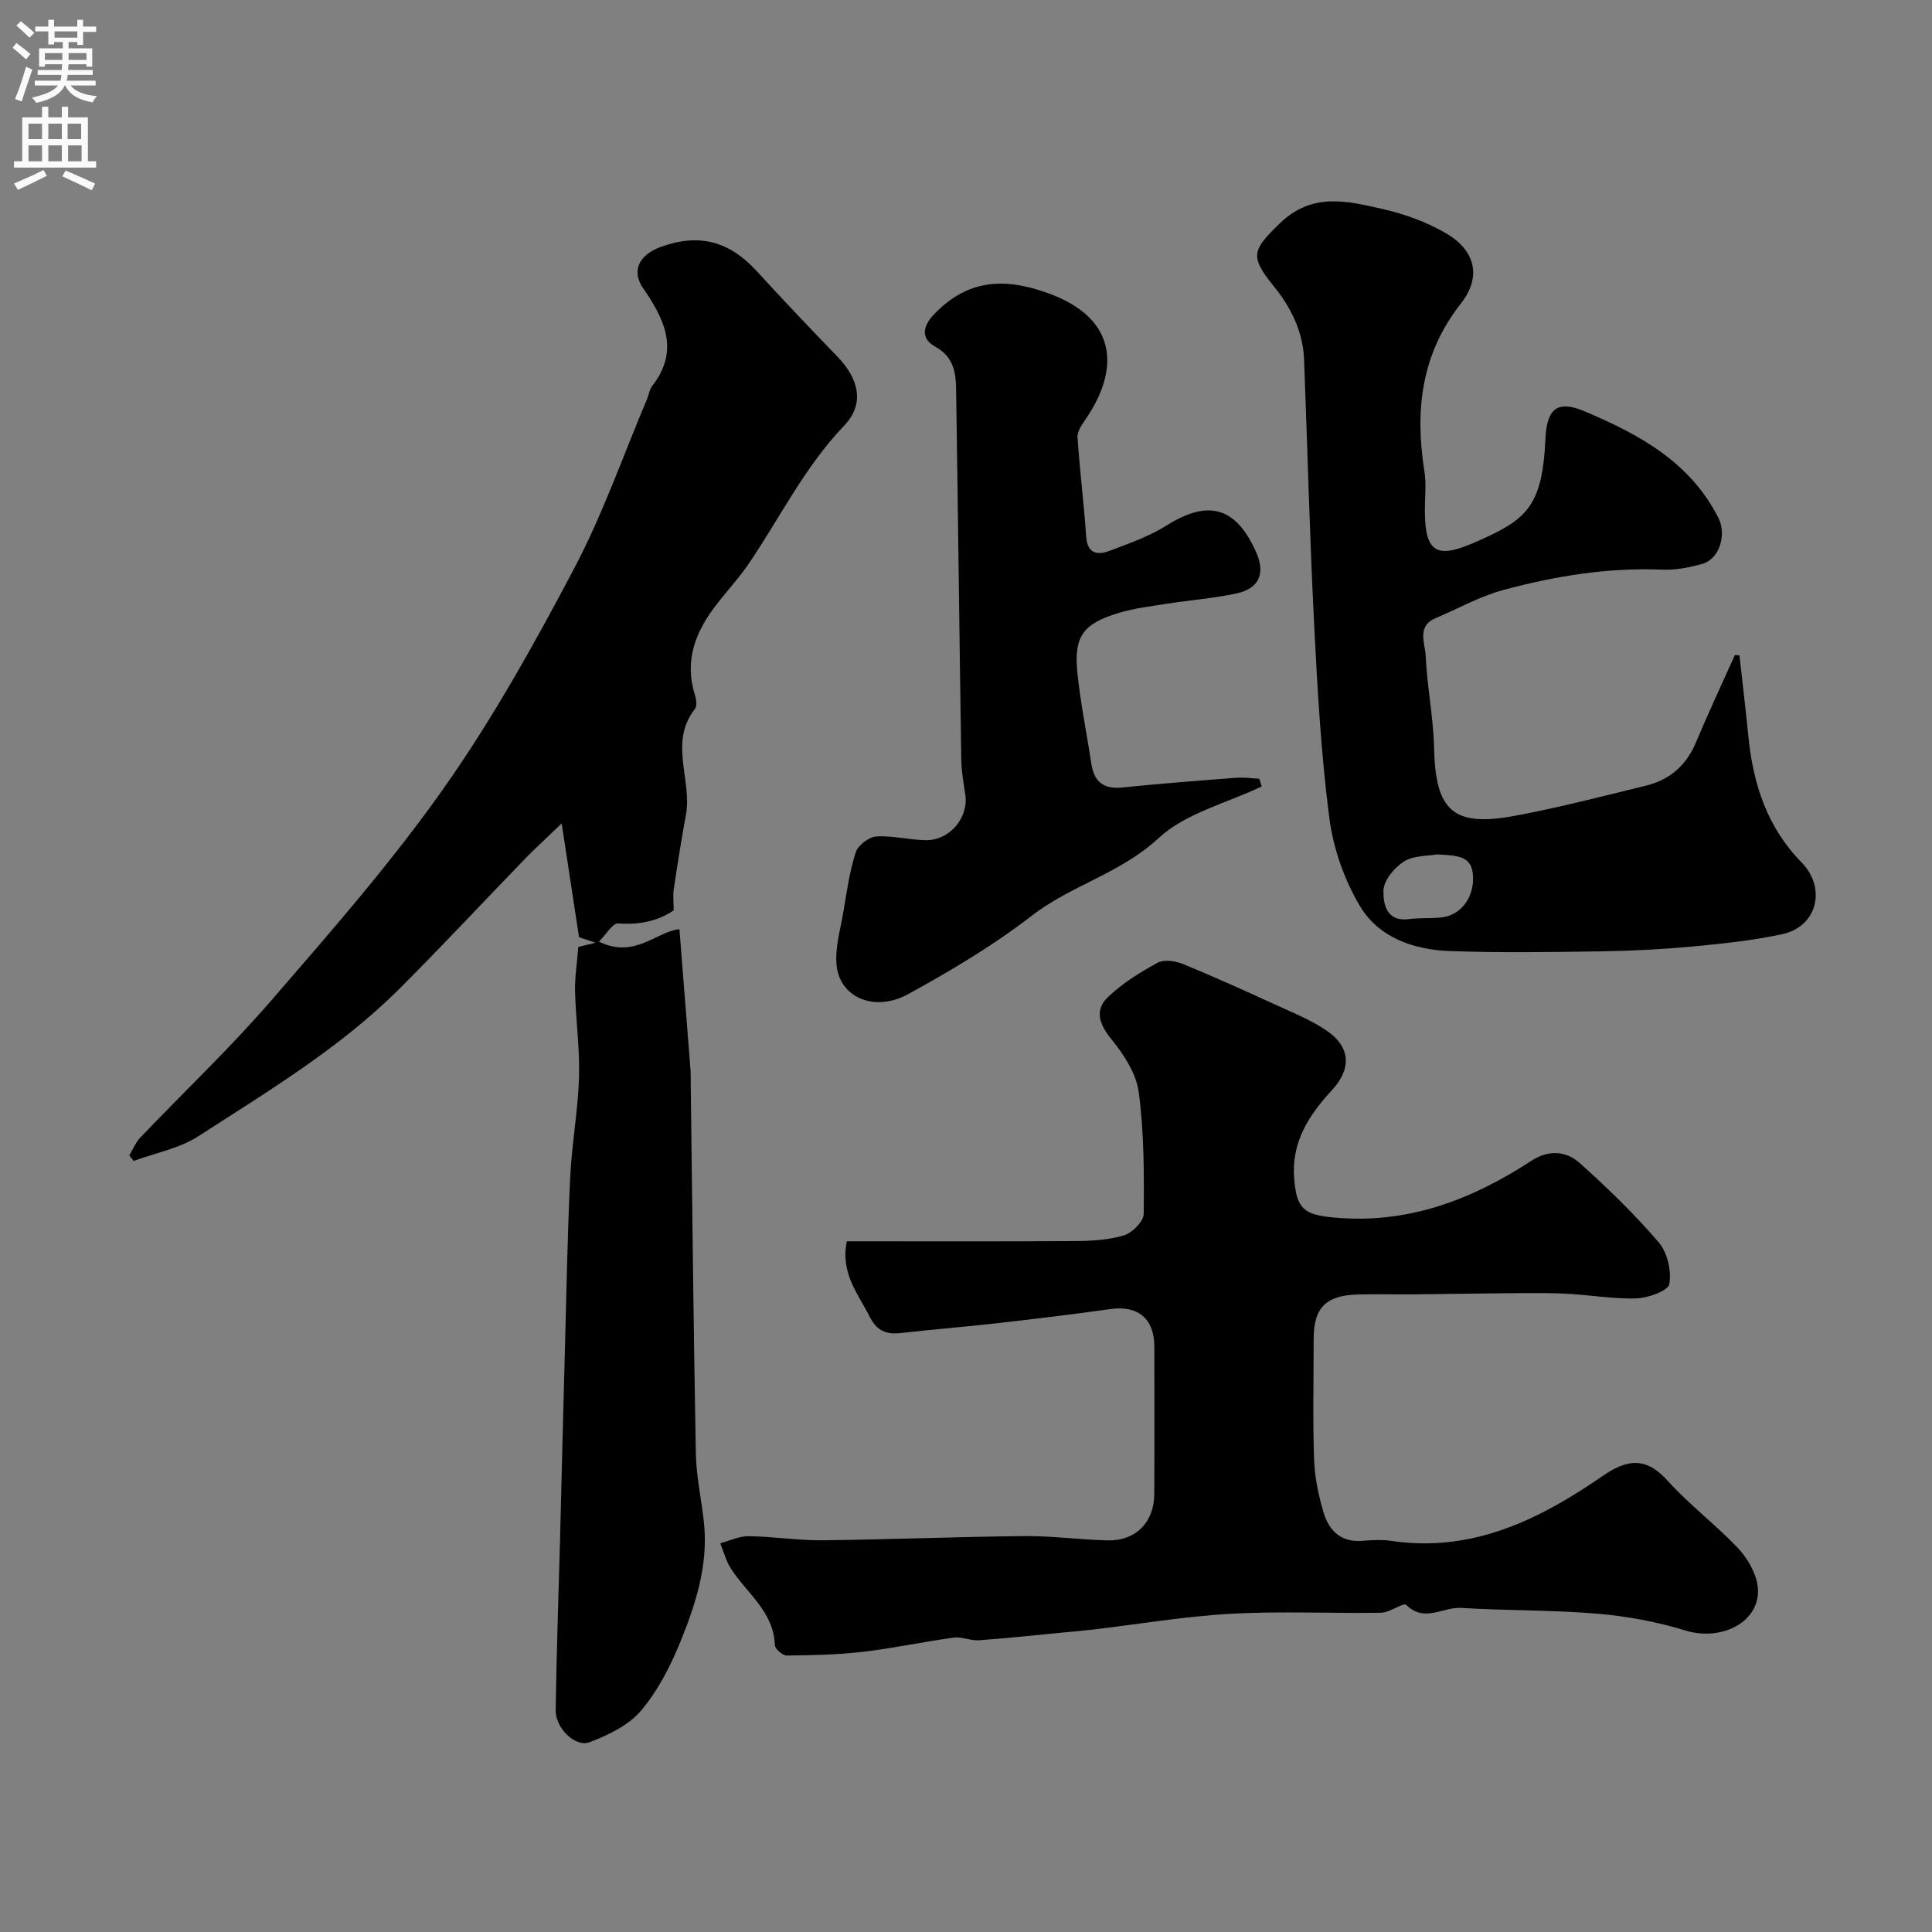 <svg enable-background="new 0 0 400 400" viewBox="0 0 400 400" xmlns="http://www.w3.org/2000/svg"><rect x="0" y="0" width="400" height="400" fill="#808080" stroke="none"/><g fill="#000001"><path d="m175.33 257c15.89 0 31.52.06 47.15-.05 3.43-.02 6.99-.21 10.22-1.18 1.72-.52 4.07-2.88 4.09-4.43.09-8.42.08-16.91-1.03-25.23-.51-3.86-3.09-7.79-5.65-10.94-2.51-3.1-3.54-6.02-.75-8.71 2.98-2.87 6.64-5.13 10.3-7.13 1.33-.73 3.68-.38 5.24.25 6.43 2.63 12.76 5.5 19.07 8.39 3.69 1.69 7.54 3.22 10.84 5.51 4.82 3.35 5 7.83 1 12.17-4.79 5.19-8.46 10.74-7.87 18.31.5 6.39 2.05 7.56 8.41 8.13 15.19 1.37 28.36-3.71 40.72-11.77 3.54-2.31 7.17-2.05 9.99.47 5.75 5.15 11.33 10.56 16.35 16.41 1.8 2.1 2.69 5.94 2.2 8.66-.26 1.41-4.43 2.89-6.87 2.96-5.07.14-10.16-.82-15.25-1.01-5.38-.2-10.77-.04-16.15-.01-4.82.03-9.64.14-14.47.18-3.83.03-7.66-.06-11.49.02-6.87.15-9.39 2.67-9.4 9.23 0 8.33-.2 16.67.09 24.98.13 3.69.92 7.44 1.98 10.99 1.11 3.72 3.6 6.17 7.99 5.81 1.99-.16 4.03-.28 5.99.01 16.85 2.5 30.77-4.44 44-13.58 5.83-4.02 9.48-3.04 13.32 1.22 4.42 4.89 9.78 8.93 14.34 13.71 1.94 2.03 3.65 4.86 4.14 7.56 1.33 7.35-6.88 12.11-14.95 9.63-5.85-1.8-12.02-2.94-18.12-3.46-9.39-.79-18.86-.62-28.28-1.2-3.71-.23-7.57 3.12-11.32-.62-.59-.58-3.4 1.59-5.2 1.62-10.35.17-20.73-.36-31.05.21-9.62.53-19.17 2.16-28.76 3.29-1.96.23-3.92.39-5.88.58-5.87.56-11.74 1.2-17.62 1.62-1.71.12-3.52-.78-5.19-.55-6.29.86-12.52 2.21-18.83 2.94-5.21.61-10.48.71-15.73.77-.85.01-2.44-1.35-2.47-2.12-.22-6.98-5.81-10.74-9.1-15.88-1.01-1.57-1.49-3.49-2.21-5.25 1.96-.51 3.93-1.48 5.89-1.46 5.1.07 10.2.9 15.3.85 13.93-.15 27.86-.74 41.79-.87 5.76-.06 11.53.78 17.3.89 5.76.11 9.55-3.78 9.58-9.53.06-10.16.02-20.32.02-30.48 0-5.92-3.37-8.69-9.15-7.88-7.77 1.1-15.56 2.03-23.36 2.92-6.68.76-13.39 1.29-20.08 2.05-2.99.34-4.93-.56-6.33-3.35-2.4-4.75-6.13-9.05-4.75-15.65z"/><path d="m140.67 192.37c.78 9.89 1.55 19.63 2.31 29.37.05.66.02 1.33.02 2 .33 25.76.58 51.52 1.07 77.28.09 4.88 1.24 9.72 1.71 14.6.82 8.55-1.77 16.54-4.89 24.24-2.06 5.07-4.67 10.18-8.17 14.31-2.58 3.05-6.8 5.08-10.68 6.54-2.94 1.11-7.04-2.94-6.99-6.59.17-11.96.59-23.92.92-35.88.01-.33.01-.67.02-1 .33-13.1.65-26.19 1.01-39.29.31-11.43.5-22.87 1.06-34.29.33-6.88 1.61-13.72 1.82-20.6.18-5.91-.67-11.85-.82-17.79-.07-2.86.4-5.74.67-9.21-.18.05 1-.25 3.58-.88-2.41-.8-3.5-1.16-3.43-1.14-1.16-7.65-2.26-14.84-3.59-23.56-3.35 3.22-5.5 5.17-7.53 7.26-8.71 8.99-17.23 18.16-26.09 27-12.3 12.26-27.15 21.17-41.61 30.51-3.92 2.53-8.89 3.45-13.38 5.11-.31-.38-.62-.76-.92-1.14.75-1.24 1.31-2.67 2.28-3.69 9.05-9.49 18.61-18.54 27.17-28.44 12.34-14.26 24.82-28.52 35.66-43.9 10.12-14.34 18.73-29.84 26.95-45.39 5.95-11.26 10.18-23.44 15.16-35.22.38-.9.5-1.97 1.08-2.71 5.74-7.38 2.45-13.87-1.93-20.23-2.39-3.47-.96-6.85 3.76-8.55 7.88-2.84 14.14-1.14 19.79 5.05 5.47 6 11.07 11.87 16.71 17.71 4.48 4.64 5.66 9.82 1.39 14.27-8.18 8.53-13.26 19.02-19.77 28.6-2.02 2.97-4.49 5.62-6.69 8.47-4.28 5.53-6.7 11.52-4.45 18.65.29.91.49 2.32.01 2.93-5.46 6.93-.55 14.69-1.87 21.93-.93 5.1-1.75 10.23-2.51 15.36-.2 1.36-.03 2.77-.03 4.42-3.22 2.21-7.12 3.04-11.53 2.71-1.09-.08-2.36 2.19-3.94 3.76 7.37 3.64 11.86-2.07 16.67-2.58z"/><path d="m360.14 135.7c.62 5.61 1.29 11.21 1.85 16.82.98 9.82 3.88 18.76 10.99 26.02 5.25 5.36 3.23 13.32-3.98 14.87-6.05 1.3-12.27 1.96-18.44 2.54-6.24.58-12.52.92-18.79 1.01-10.52.16-21.05.32-31.56-.05-7.44-.26-14.72-2.75-18.62-9.27-3.25-5.44-5.54-11.95-6.36-18.23-1.73-13.36-2.48-26.87-3.16-40.35-.92-18.18-1.38-36.39-2.07-54.58-.23-5.96-2.79-10.95-6.49-15.49-4.89-6-4.08-7.37 1.45-12.73 6.75-6.56 14.05-4.62 21.39-2.96 4.51 1.02 9.07 2.68 13.05 5.01 6.1 3.56 7.38 9.03 3.06 14.53-8.25 10.5-9.55 22.15-7.55 34.75.41 2.6.09 5.32.09 7.99.01 8.55 2.19 10.24 10 6.86 10.86-4.7 14.3-7.19 14.96-21.48.29-6.3 2.37-8.24 8.17-5.78 11.2 4.74 21.78 10.45 27.65 22.04 1.72 3.39.28 8.51-3.34 9.52-2.65.74-5.49 1.32-8.21 1.2-11.29-.48-22.3 1.32-33.09 4.24-4.79 1.3-9.24 3.84-13.86 5.77-4.05 1.69-2.22 5.21-2.11 7.82.28 6.38 1.6 12.72 1.74 19.1.29 12.97 3.9 16.41 16.69 14.04 9.11-1.69 18.1-4.04 27.11-6.23 4.9-1.19 8.37-4.12 10.38-8.9 2.57-6.11 5.39-12.12 8.1-18.17.31.01.63.05.95.09zm-62.62 41.19c-1.88.35-4.82.2-6.85 1.48-1.98 1.24-4.19 3.92-4.24 6.01-.06 2.55.49 6.5 5.18 5.92 2.16-.27 4.36-.14 6.54-.32 4.11-.33 7-3.89 6.83-8.52-.17-4.53-3.63-4.3-7.46-4.57z"/><path d="m261.23 162.82c-7.23 3.46-15.77 5.51-21.38 10.72-7.85 7.29-18.06 9.73-26.23 16.05-7.95 6.15-16.73 11.36-25.56 16.22-6.92 3.81-14.11.78-14.84-5.84-.4-3.61.76-7.42 1.38-11.11.7-4.17 1.29-8.4 2.57-12.4.46-1.45 2.72-3.17 4.25-3.27 3.39-.23 6.84.72 10.27.76 4.95.07 8.88-4.69 8.17-9.42-.36-2.41-.8-4.84-.84-7.26-.39-25.58-.67-51.17-1.07-76.75-.05-3.44-.57-6.68-4.25-8.7-3.16-1.74-2.66-4.28-.3-6.76 6.97-7.29 14.68-7.67 23.92-4.24 14.12 5.24 14.45 15.72 7.5 25.9-.79 1.15-1.81 2.58-1.73 3.81.45 6.86 1.33 13.69 1.79 20.55.25 3.62 2.36 3.89 4.84 2.96 4.05-1.52 8.23-3 11.87-5.28 8.6-5.38 14.29-3.84 18.48 5.56 1.95 4.37.65 7.53-4.05 8.54-4.78 1.03-9.69 1.39-14.53 2.15-3.35.53-6.77.94-10 1.93-7.3 2.23-9.19 4.88-8.43 12.32.64 6.31 1.94 12.55 2.88 18.83.57 3.79 2.54 5.35 6.45 4.95 7.85-.81 15.71-1.41 23.58-2.01 1.57-.12 3.16.12 4.74.2.18.53.35 1.06.52 1.59z"/></g><path d="m2.6 9.9.8-1c.9.7 1.9 1.4 2.9 2.3l-.9 1.1c-1.1-1-2-1.8-2.8-2.4zm.5 10.6c.9-2.1 1.6-4.3 2.3-6.7.4.2.8.4 1.3.6-.7 2.1-1.5 4.3-2.2 6.6zm.3-15.2.9-.9c1 .8 2 1.6 2.8 2.4l-1 1c-.9-.9-1.8-1.7-2.7-2.5zm12.6-1.2h1.2v1.4h2.7v1.1h-2.7v2.7h-1.2v-.6h-1.8v1.3h4.9v3.8h-1.2v-.5h-3.7c0 .4-.1.9-.1 1.2h5.1v1h-5.2c0 .5-.1.9-.2 1.2h6v1h-5.2c1.1 1.3 2.9 2 5.5 2.2-.4.4-.7.8-.9 1.3-2.9-.5-4.8-1.6-5.7-3.5h-.1c-.8 1.7-2.7 2.9-5.9 3.6-.2-.4-.6-.8-.9-1.1 2.8-.6 4.6-1.4 5.4-2.5h-4.8v-1h5.3c.1-.3.2-.7.2-1.2h-4.9v-1h5c0-.4 0-.8.1-1.2h-3.6v.5h-1.2v-3.8h4.9v-1.3h-1.8v.5h-1.2v-2.7h-2.7v-1h2.7v-1.4h1.2v1.4h4.8zm-6.7 8.3h3.6c0-.4 0-.9 0-1.4h-3.6zm1.9-4.6h4.8v-1.3h-4.7v1.3zm6.7 3.2h-3.7v1.4h3.7v-2.4z" fill="#fafafb"/><path d="m8.7 22.1h1.3v2.2h2.8v-2.2h1.3v2.2h4.1v9.1h1.7v1.3h-17v-1.3h1.7v-9.1h4.1zm.3 13.1.7 1.2c-1.8.9-3.8 1.9-6 2.9-.2-.4-.5-.8-.8-1.3 2.3-1 4.4-1.9 6.1-2.8zm-3.1-6.4h2.8v-3.2h-2.8zm0 4.6h2.8v-3.3h-2.8zm4.1-4.6h2.8v-3.2h-2.8zm0 4.6h2.8v-3.3h-2.8zm3.6 1.9c2.1.9 4.1 1.8 6.1 2.7l-.7 1.4c-2.2-1.1-4.2-2-6.1-2.9zm3.2-9.7h-2.8v3.2h2.8zm-2.7 7.8h2.8v-3.3h-2.8z" fill="#fafafb"/></svg>
